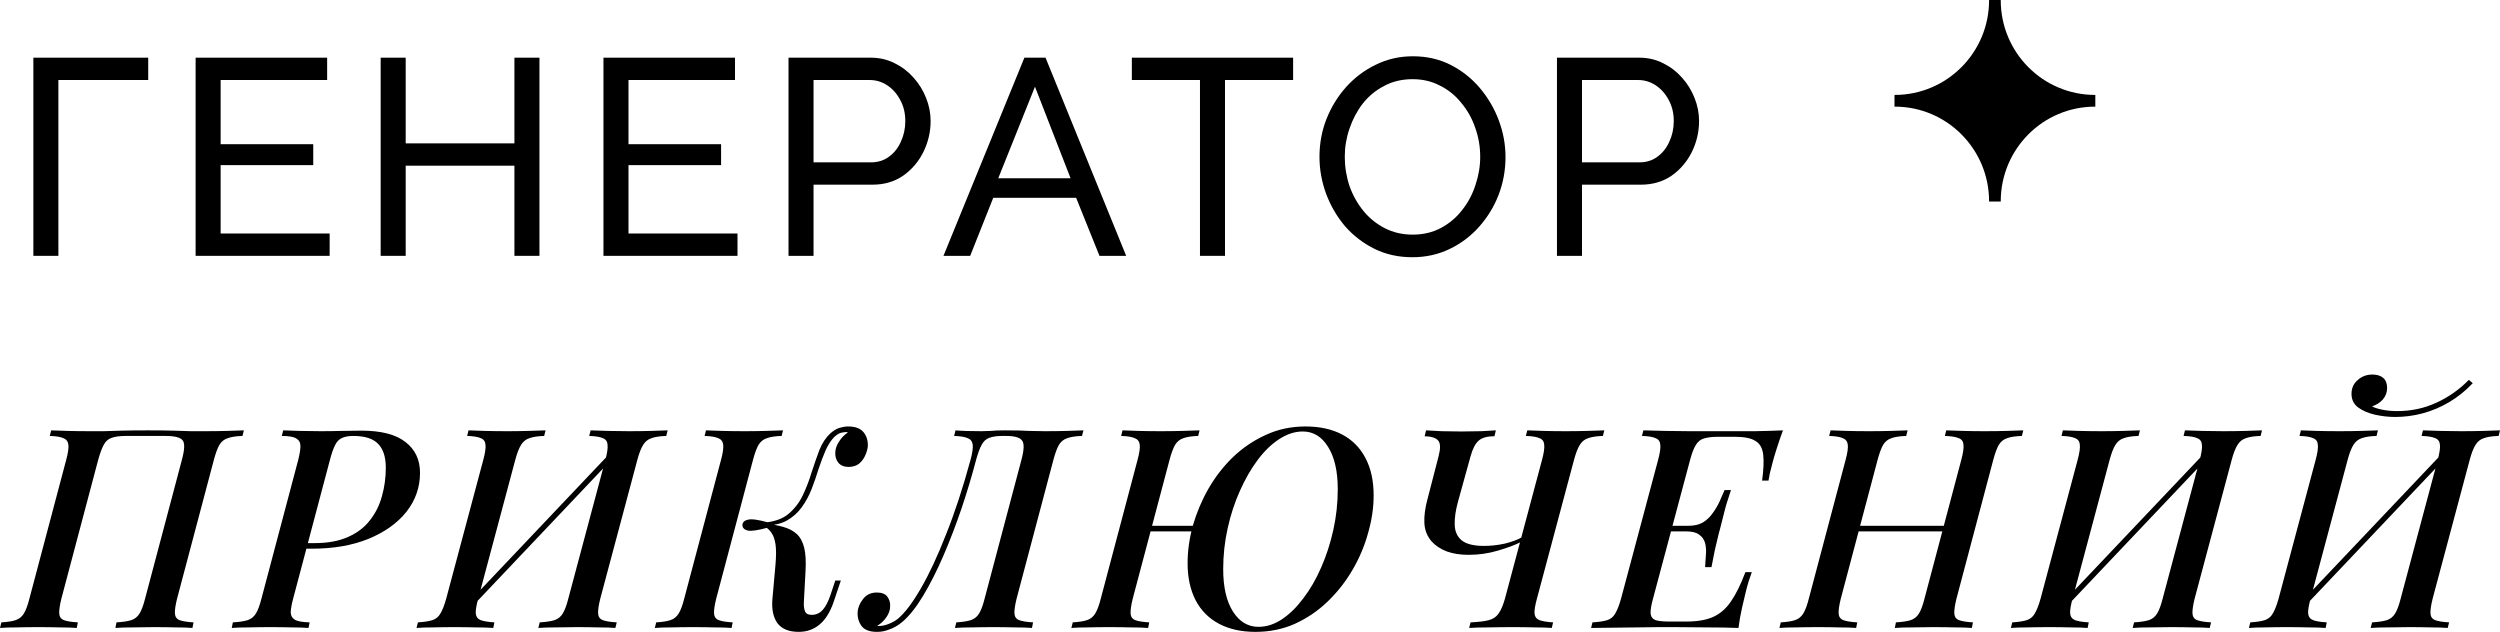 <svg width="182" height="46" viewBox="0 0 182 46" fill="none" xmlns="http://www.w3.org/2000/svg">
<path d="M2.429 18.625V4.199H10.79V5.824H4.251V18.625H2.429Z" fill="black"/>
<path d="M23.998 16.999V18.625H14.241V4.199H23.816V5.824H16.062V10.498H22.804V12.021H16.062V16.999H23.998Z" fill="black"/>
<path d="M39.272 4.199V18.625H37.45V12.062H29.534V18.625H27.712V4.199H29.534V10.437H37.45V4.199H39.272Z" fill="black"/>
<path d="M53.69 16.999V18.625H43.932V4.199H53.508V5.824H45.754V10.498H52.495V12.021H45.754V16.999H53.69Z" fill="black"/>
<path d="M57.404 18.625V4.199H63.396C64.031 4.199 64.611 4.335 65.137 4.605C65.664 4.863 66.123 5.215 66.514 5.662C66.905 6.095 67.209 6.59 67.425 7.145C67.641 7.687 67.749 8.242 67.749 8.811C67.749 9.597 67.573 10.349 67.222 11.066C66.871 11.771 66.379 12.347 65.745 12.794C65.11 13.227 64.368 13.444 63.518 13.444H59.226V18.625H57.404ZM59.226 11.818H63.416C63.916 11.818 64.348 11.683 64.712 11.412C65.09 11.141 65.38 10.775 65.583 10.315C65.799 9.854 65.906 9.353 65.906 8.811C65.906 8.242 65.785 7.734 65.542 7.287C65.299 6.827 64.982 6.468 64.591 6.211C64.199 5.953 63.767 5.824 63.295 5.824H59.226V11.818Z" fill="black"/>
<path d="M74.576 4.199H76.115L81.986 18.625H80.042L78.342 14.399H72.309L70.629 18.625H68.685L74.576 4.199ZM77.937 12.976L75.346 6.312L72.673 12.976H77.937Z" fill="black"/>
<path d="M94.139 5.824H89.18V18.625H87.358V5.824H82.398V4.199H94.139V5.824Z" fill="black"/>
<path d="M102.819 18.726C101.807 18.726 100.89 18.523 100.066 18.117C99.243 17.71 98.528 17.162 97.92 16.471C97.327 15.767 96.868 14.981 96.544 14.114C96.22 13.234 96.058 12.333 96.058 11.412C96.058 10.45 96.227 9.536 96.564 8.669C96.915 7.789 97.394 7.01 98.001 6.332C98.622 5.642 99.344 5.1 100.168 4.707C100.991 4.301 101.888 4.097 102.86 4.097C103.872 4.097 104.79 4.307 105.613 4.727C106.436 5.147 107.145 5.709 107.739 6.414C108.333 7.118 108.792 7.904 109.115 8.771C109.439 9.638 109.601 10.525 109.601 11.432C109.601 12.394 109.433 13.315 109.095 14.195C108.758 15.062 108.279 15.841 107.658 16.532C107.051 17.209 106.335 17.744 105.512 18.137C104.689 18.53 103.791 18.726 102.819 18.726ZM97.9 11.412C97.9 12.143 98.015 12.854 98.244 13.545C98.487 14.223 98.825 14.825 99.257 15.354C99.688 15.882 100.208 16.302 100.815 16.613C101.423 16.925 102.097 17.081 102.84 17.081C103.609 17.081 104.297 16.918 104.905 16.593C105.512 16.268 106.025 15.835 106.443 15.293C106.875 14.751 107.199 14.141 107.415 13.464C107.644 12.787 107.759 12.103 107.759 11.412C107.759 10.681 107.638 9.976 107.395 9.299C107.165 8.622 106.828 8.019 106.382 7.491C105.951 6.949 105.431 6.529 104.824 6.231C104.23 5.919 103.569 5.764 102.84 5.764C102.07 5.764 101.382 5.926 100.775 6.251C100.168 6.563 99.648 6.989 99.216 7.531C98.798 8.073 98.474 8.683 98.244 9.36C98.015 10.024 97.9 10.708 97.9 11.412Z" fill="black"/>
<path d="M113.347 18.625V4.199H119.34C119.974 4.199 120.554 4.335 121.081 4.605C121.607 4.863 122.066 5.215 122.457 5.662C122.849 6.095 123.152 6.59 123.368 7.145C123.584 7.687 123.692 8.242 123.692 8.811C123.692 9.597 123.517 10.349 123.166 11.066C122.815 11.771 122.322 12.347 121.688 12.794C121.054 13.227 120.311 13.444 119.461 13.444H115.169V18.625H113.347ZM115.169 11.818H119.36C119.859 11.818 120.291 11.683 120.656 11.412C121.033 11.141 121.324 10.775 121.526 10.315C121.742 9.854 121.85 9.353 121.85 8.811C121.85 8.242 121.728 7.734 121.486 7.287C121.243 6.827 120.925 6.468 120.534 6.211C120.143 5.953 119.711 5.824 119.238 5.824H115.169V11.818Z" fill="black"/>
<path d="M10.75 31.33C11.492 31.33 12.113 31.337 12.612 31.351C13.111 31.364 13.537 31.378 13.887 31.391C14.252 31.391 14.589 31.391 14.9 31.391C15.48 31.391 16.02 31.385 16.519 31.371C17.019 31.358 17.43 31.344 17.754 31.33L17.653 31.737C17.194 31.75 16.836 31.805 16.58 31.899C16.323 31.981 16.121 32.143 15.973 32.387C15.838 32.617 15.703 32.983 15.568 33.484L12.896 43.562C12.774 44.05 12.72 44.415 12.734 44.659C12.747 44.903 12.862 45.065 13.078 45.147C13.294 45.228 13.631 45.282 14.09 45.309L14.009 45.715C13.698 45.688 13.294 45.675 12.794 45.675C12.295 45.661 11.755 45.655 11.175 45.655C10.675 45.655 10.169 45.661 9.656 45.675C9.157 45.675 8.739 45.688 8.401 45.715L8.482 45.309C8.941 45.282 9.299 45.228 9.555 45.147C9.812 45.065 10.014 44.903 10.163 44.659C10.311 44.415 10.446 44.05 10.567 43.562L13.24 33.484C13.442 32.739 13.462 32.265 13.3 32.062C13.138 31.845 12.72 31.737 12.045 31.737H9.15C8.718 31.737 8.374 31.784 8.118 31.879C7.875 31.96 7.686 32.13 7.551 32.387C7.416 32.631 7.281 32.996 7.146 33.484L4.474 43.562C4.352 44.05 4.298 44.415 4.312 44.659C4.325 44.903 4.44 45.065 4.656 45.147C4.872 45.228 5.209 45.282 5.668 45.309L5.587 45.715C5.25 45.688 4.832 45.675 4.332 45.675C3.833 45.661 3.327 45.655 2.814 45.655C2.234 45.655 1.701 45.661 1.215 45.675C0.729 45.675 0.324 45.688 0 45.715L0.101 45.309C0.547 45.282 0.891 45.228 1.134 45.147C1.39 45.065 1.593 44.903 1.741 44.659C1.889 44.415 2.024 44.05 2.146 43.562L4.818 33.484C4.953 32.983 5.007 32.617 4.98 32.387C4.953 32.143 4.832 31.981 4.616 31.899C4.413 31.805 4.083 31.75 3.624 31.737L3.725 31.33C4.022 31.344 4.42 31.358 4.919 31.371C5.419 31.385 5.959 31.391 6.539 31.391C6.849 31.391 7.187 31.391 7.551 31.391C7.915 31.378 8.354 31.364 8.867 31.351C9.38 31.337 10.007 31.33 10.75 31.33Z" fill="black"/>
<path d="M21.892 39.945L21.994 39.539H22.904C23.863 39.539 24.672 39.39 25.334 39.092C26.009 38.794 26.542 38.388 26.933 37.873C27.338 37.358 27.628 36.776 27.804 36.125C27.992 35.462 28.087 34.771 28.087 34.053C28.087 33.281 27.905 32.705 27.54 32.326C27.176 31.933 26.569 31.737 25.718 31.737C25.367 31.737 25.084 31.791 24.868 31.899C24.666 31.994 24.504 32.17 24.382 32.428C24.261 32.671 24.139 33.024 24.018 33.484L21.346 43.562C21.238 43.968 21.177 44.3 21.163 44.557C21.163 44.801 21.258 44.984 21.447 45.106C21.649 45.228 22.014 45.296 22.54 45.309L22.459 45.715C22.122 45.688 21.71 45.675 21.224 45.675C20.752 45.661 20.259 45.655 19.746 45.655C19.166 45.655 18.619 45.661 18.107 45.675C17.594 45.675 17.182 45.688 16.872 45.715L16.953 45.309C17.412 45.282 17.769 45.228 18.026 45.147C18.282 45.065 18.485 44.903 18.633 44.659C18.781 44.415 18.916 44.05 19.038 43.562L21.71 33.484C21.818 33.051 21.872 32.712 21.872 32.468C21.872 32.224 21.771 32.041 21.568 31.92C21.366 31.798 21.015 31.737 20.516 31.737L20.617 31.33C20.914 31.344 21.319 31.358 21.832 31.371C22.344 31.385 22.851 31.391 23.35 31.391C23.836 31.391 24.322 31.385 24.807 31.371C25.307 31.358 25.806 31.351 26.305 31.351C27.75 31.351 28.823 31.628 29.524 32.184C30.226 32.726 30.577 33.471 30.577 34.419C30.577 35.475 30.246 36.423 29.585 37.263C28.924 38.09 27.999 38.746 26.812 39.234C25.637 39.708 24.268 39.945 22.702 39.945H21.892Z" fill="black"/>
<path d="M44.069 33.484C44.204 32.983 44.258 32.617 44.231 32.387C44.218 32.143 44.103 31.981 43.887 31.899C43.684 31.805 43.354 31.75 42.895 31.737L42.996 31.33C43.32 31.344 43.739 31.358 44.251 31.371C44.764 31.385 45.27 31.391 45.77 31.391C46.337 31.391 46.87 31.385 47.369 31.371C47.882 31.358 48.293 31.344 48.604 31.33L48.503 31.737C48.044 31.75 47.686 31.805 47.43 31.899C47.173 31.981 46.971 32.143 46.822 32.387C46.674 32.617 46.532 32.983 46.397 33.484L43.705 43.562C43.583 44.05 43.529 44.415 43.543 44.659C43.556 44.903 43.671 45.065 43.887 45.147C44.103 45.228 44.44 45.282 44.899 45.309L44.798 45.715C44.487 45.688 44.076 45.675 43.563 45.675C43.064 45.661 42.531 45.655 41.964 45.655C41.464 45.655 40.958 45.661 40.445 45.675C39.933 45.675 39.514 45.688 39.19 45.715L39.291 45.309C39.75 45.282 40.108 45.228 40.364 45.147C40.621 45.065 40.823 44.903 40.972 44.659C41.12 44.415 41.255 44.05 41.377 43.562L44.069 33.484ZM34.818 43.562C34.683 44.05 34.622 44.415 34.635 44.659C34.662 44.903 34.784 45.065 35 45.147C35.216 45.228 35.546 45.282 35.992 45.309L35.911 45.715C35.573 45.688 35.155 45.675 34.656 45.675C34.156 45.661 33.65 45.655 33.137 45.655C32.557 45.655 32.017 45.661 31.518 45.675C31.032 45.675 30.634 45.688 30.323 45.715L30.425 45.309C30.87 45.282 31.221 45.228 31.477 45.147C31.734 45.065 31.929 44.903 32.064 44.659C32.213 44.415 32.355 44.05 32.489 43.562L35.182 33.484C35.317 32.983 35.371 32.617 35.344 32.387C35.33 32.143 35.216 31.981 35 31.899C34.797 31.805 34.467 31.75 34.008 31.737L34.109 31.33C34.406 31.344 34.804 31.358 35.303 31.371C35.816 31.385 36.363 31.391 36.943 31.391C37.456 31.391 37.955 31.385 38.441 31.371C38.941 31.358 39.366 31.344 39.717 31.33L39.615 31.737C39.157 31.75 38.799 31.805 38.542 31.899C38.286 31.981 38.084 32.143 37.935 32.387C37.787 32.617 37.645 32.983 37.51 33.484L34.818 43.562ZM34.15 44.395L33.927 44.05L45.081 32.285L45.264 32.671L34.15 44.395Z" fill="black"/>
<path d="M52.145 43.562C52.023 44.05 51.969 44.415 51.983 44.659C51.996 44.903 52.111 45.065 52.327 45.147C52.543 45.228 52.88 45.282 53.339 45.309L53.258 45.715C52.934 45.688 52.516 45.675 52.003 45.675C51.503 45.661 50.997 45.655 50.484 45.655C49.918 45.655 49.385 45.661 48.885 45.675C48.399 45.675 47.994 45.688 47.67 45.715L47.772 45.309C48.217 45.282 48.561 45.228 48.804 45.147C49.061 45.065 49.263 44.903 49.411 44.659C49.56 44.415 49.695 44.05 49.816 43.562L52.489 33.484C52.624 32.983 52.678 32.617 52.651 32.387C52.624 32.143 52.502 31.981 52.286 31.899C52.084 31.805 51.753 31.75 51.294 31.737L51.395 31.33C51.692 31.344 52.09 31.358 52.59 31.371C53.103 31.385 53.642 31.391 54.209 31.391C54.722 31.391 55.228 31.385 55.728 31.371C56.227 31.358 56.652 31.344 57.003 31.33L56.902 31.737C56.443 31.75 56.085 31.805 55.829 31.899C55.572 31.981 55.37 32.143 55.222 32.387C55.087 32.617 54.952 32.983 54.817 33.484L52.145 43.562ZM59.088 44.761C59.412 44.761 59.682 44.639 59.898 44.395C60.114 44.151 60.303 43.785 60.465 43.298L60.809 42.261H61.214L60.688 43.826C60.431 44.571 60.087 45.12 59.655 45.472C59.237 45.824 58.731 46 58.137 46C57.435 46 56.922 45.79 56.598 45.37C56.288 44.937 56.166 44.341 56.234 43.582L56.456 41.103C56.51 40.467 56.51 39.972 56.456 39.62C56.403 39.268 56.308 38.997 56.173 38.807C56.052 38.618 55.876 38.449 55.647 38.3L55.687 38.096C56.2 38.164 56.645 38.252 57.023 38.36C57.415 38.469 57.739 38.638 57.995 38.868C58.251 39.099 58.434 39.431 58.542 39.864C58.65 40.284 58.683 40.853 58.643 41.571L58.521 43.826C58.508 44.097 58.535 44.32 58.602 44.496C58.67 44.673 58.832 44.761 59.088 44.761ZM55.93 38.401C55.201 38.604 54.702 38.679 54.432 38.625C54.176 38.557 54.047 38.421 54.047 38.218C54.061 38.015 54.196 37.886 54.452 37.832C54.709 37.764 55.201 37.832 55.93 38.035V38.401ZM60.748 31.798C60.505 32.041 60.289 32.373 60.1 32.793C59.925 33.2 59.756 33.647 59.594 34.134C59.446 34.622 59.277 35.109 59.088 35.597C58.899 36.085 58.656 36.532 58.359 36.938C58.076 37.331 57.718 37.649 57.286 37.893C56.855 38.137 56.315 38.252 55.667 38.239L55.707 38.035C56.423 37.968 56.99 37.758 57.408 37.406C57.84 37.04 58.184 36.593 58.44 36.065C58.697 35.523 58.913 34.961 59.088 34.378C59.277 33.796 59.466 33.254 59.655 32.753C59.858 32.252 60.121 31.852 60.445 31.554C60.674 31.351 60.897 31.215 61.113 31.148C61.342 31.08 61.551 31.046 61.74 31.046C62.253 31.046 62.624 31.181 62.854 31.452C63.083 31.723 63.191 32.062 63.178 32.468C63.164 32.671 63.103 32.895 62.995 33.139C62.901 33.369 62.752 33.572 62.55 33.748C62.347 33.911 62.091 33.992 61.781 33.992C61.457 33.992 61.207 33.891 61.032 33.687C60.87 33.484 60.795 33.24 60.809 32.956C60.809 32.699 60.897 32.434 61.072 32.163C61.248 31.879 61.47 31.649 61.74 31.473C61.713 31.473 61.686 31.473 61.659 31.473C61.646 31.459 61.619 31.452 61.578 31.452C61.376 31.466 61.214 31.5 61.092 31.554C60.984 31.608 60.87 31.689 60.748 31.798Z" fill="black"/>
<path d="M64.033 45.573C64.263 45.56 64.492 45.506 64.722 45.411C64.964 45.316 65.18 45.194 65.369 45.045C65.882 44.612 66.436 43.88 67.029 42.851C67.637 41.808 68.251 40.494 68.871 38.909C69.506 37.324 70.1 35.516 70.653 33.484C70.788 32.983 70.842 32.617 70.815 32.387C70.788 32.143 70.666 31.981 70.451 31.899C70.248 31.805 69.917 31.75 69.459 31.737L69.56 31.33C69.992 31.371 70.619 31.391 71.442 31.391C71.645 31.391 71.868 31.385 72.111 31.371C72.353 31.344 72.704 31.33 73.163 31.33C73.919 31.33 74.506 31.344 74.924 31.371C75.343 31.385 75.721 31.391 76.058 31.391C76.625 31.391 77.151 31.385 77.637 31.371C78.137 31.358 78.548 31.344 78.872 31.33L78.771 31.737C78.312 31.75 77.954 31.805 77.698 31.899C77.442 31.981 77.239 32.143 77.091 32.387C76.956 32.617 76.821 32.983 76.686 33.484L74.013 43.562C73.892 44.05 73.838 44.415 73.852 44.659C73.865 44.903 73.98 45.065 74.196 45.147C74.412 45.228 74.749 45.282 75.208 45.309L75.127 45.715C74.817 45.688 74.405 45.675 73.892 45.675C73.393 45.661 72.86 45.655 72.293 45.655C71.78 45.655 71.274 45.661 70.774 45.675C70.275 45.675 69.857 45.688 69.519 45.715L69.621 45.309C70.066 45.282 70.417 45.228 70.673 45.147C70.93 45.065 71.132 44.903 71.281 44.659C71.429 44.415 71.564 44.05 71.685 43.562L74.358 33.484C74.56 32.739 74.574 32.265 74.398 32.062C74.236 31.845 73.852 31.737 73.244 31.737H72.961C72.569 31.737 72.252 31.784 72.009 31.879C71.78 31.96 71.598 32.13 71.463 32.387C71.328 32.631 71.193 32.996 71.058 33.484C70.761 34.622 70.41 35.794 70.005 36.999C69.6 38.191 69.162 39.336 68.689 40.433C68.217 41.53 67.724 42.505 67.212 43.359C66.699 44.212 66.186 44.855 65.673 45.289C65.376 45.533 65.072 45.709 64.762 45.817C64.465 45.939 64.161 46 63.851 46C63.325 46 62.953 45.864 62.737 45.594C62.522 45.309 62.42 44.977 62.434 44.598C62.447 44.259 62.576 43.934 62.819 43.623C63.061 43.298 63.399 43.135 63.831 43.135C64.195 43.135 64.451 43.237 64.6 43.44C64.748 43.643 64.816 43.873 64.802 44.131C64.802 44.415 64.708 44.686 64.519 44.944C64.344 45.201 64.128 45.404 63.871 45.553C63.898 45.566 63.918 45.573 63.932 45.573C63.959 45.573 63.993 45.573 64.033 45.573Z" fill="black"/>
<path d="M83.218 38.685L83.36 38.279H88.279L88.117 38.685H83.218ZM94.838 31.412C94.272 31.412 93.705 31.595 93.138 31.96C92.571 32.326 92.045 32.834 91.559 33.484C91.073 34.134 90.641 34.886 90.263 35.739C89.885 36.579 89.588 37.487 89.373 38.462C89.156 39.437 89.049 40.426 89.049 41.428C89.049 42.742 89.285 43.772 89.757 44.517C90.23 45.262 90.85 45.634 91.62 45.634C92.2 45.634 92.767 45.451 93.32 45.086C93.873 44.72 94.393 44.212 94.879 43.562C95.378 42.912 95.81 42.167 96.174 41.327C96.552 40.474 96.849 39.559 97.065 38.584C97.281 37.609 97.389 36.62 97.389 35.617C97.389 34.304 97.153 33.274 96.681 32.529C96.222 31.784 95.608 31.412 94.838 31.412ZM86.457 41.002C86.457 40.108 86.585 39.194 86.842 38.259C87.112 37.324 87.49 36.43 87.976 35.577C88.475 34.71 89.076 33.938 89.777 33.261C90.493 32.583 91.289 32.048 92.166 31.655C93.043 31.249 94.002 31.046 95.041 31.046C96.08 31.046 96.971 31.242 97.713 31.635C98.455 32.028 99.022 32.604 99.414 33.362C99.805 34.107 100.001 35.008 100.001 36.065C100.001 36.959 99.866 37.873 99.596 38.807C99.339 39.742 98.961 40.636 98.462 41.489C97.963 42.343 97.362 43.108 96.66 43.785C95.959 44.463 95.162 45.004 94.272 45.411C93.394 45.804 92.436 46 91.397 46C90.371 46 89.487 45.804 88.745 45.411C88.003 45.018 87.436 44.449 87.044 43.704C86.653 42.946 86.457 42.045 86.457 41.002ZM82.469 43.562C82.348 44.05 82.294 44.415 82.307 44.659C82.321 44.903 82.436 45.065 82.651 45.147C82.867 45.228 83.205 45.282 83.664 45.309L83.583 45.715C83.245 45.688 82.82 45.675 82.307 45.675C81.808 45.661 81.295 45.655 80.769 45.655C80.202 45.655 79.675 45.661 79.19 45.675C78.704 45.675 78.306 45.688 77.995 45.715L78.097 45.309C78.542 45.282 78.886 45.228 79.129 45.147C79.385 45.065 79.588 44.903 79.736 44.659C79.885 44.415 80.02 44.05 80.141 43.562L82.813 33.484C82.948 32.983 83.002 32.617 82.975 32.387C82.948 32.143 82.827 31.981 82.611 31.899C82.409 31.805 82.078 31.75 81.619 31.737L81.72 31.33C82.017 31.344 82.409 31.358 82.894 31.371C83.394 31.385 83.927 31.391 84.494 31.391C85.02 31.391 85.533 31.385 86.032 31.371C86.532 31.358 86.963 31.344 87.328 31.33L87.227 31.737C86.768 31.75 86.41 31.805 86.154 31.899C85.897 31.981 85.695 32.143 85.546 32.387C85.411 32.617 85.276 32.983 85.141 33.484L82.469 43.562Z" fill="black"/>
<path d="M112.258 33.484C112.393 32.983 112.447 32.617 112.42 32.387C112.407 32.143 112.292 31.981 112.076 31.899C111.874 31.805 111.543 31.75 111.084 31.737L111.186 31.33C111.496 31.344 111.894 31.358 112.38 31.371C112.879 31.385 113.412 31.391 113.979 31.391C114.506 31.391 115.018 31.385 115.518 31.371C116.031 31.358 116.456 31.344 116.793 31.33L116.692 31.737C116.233 31.75 115.875 31.805 115.619 31.899C115.363 31.981 115.16 32.143 115.012 32.387C114.863 32.617 114.722 32.983 114.587 33.484L111.894 43.562C111.759 44.05 111.698 44.415 111.712 44.659C111.739 44.903 111.86 45.065 112.076 45.147C112.292 45.228 112.623 45.282 113.068 45.309L112.967 45.715C112.657 45.688 112.252 45.675 111.752 45.675C111.253 45.661 110.713 45.655 110.133 45.655C109.553 45.655 108.972 45.661 108.392 45.675C107.812 45.675 107.332 45.688 106.955 45.715L107.056 45.309C107.636 45.282 108.081 45.228 108.392 45.147C108.702 45.065 108.938 44.903 109.1 44.659C109.276 44.415 109.431 44.05 109.566 43.562L112.258 33.484ZM104.728 33.22C104.876 32.651 104.869 32.272 104.707 32.082C104.545 31.879 104.215 31.771 103.715 31.757L103.817 31.33C104.06 31.344 104.431 31.364 104.93 31.391C105.443 31.405 105.936 31.412 106.408 31.412C106.894 31.412 107.366 31.405 107.825 31.391C108.297 31.364 108.655 31.344 108.898 31.33L108.797 31.757C108.27 31.757 107.886 31.865 107.643 32.082C107.4 32.299 107.204 32.678 107.056 33.22L106.145 36.511C105.969 37.148 105.888 37.71 105.902 38.198C105.915 38.685 106.084 39.065 106.408 39.336C106.745 39.607 107.285 39.742 108.027 39.742C108.527 39.742 109.026 39.688 109.526 39.58C110.038 39.458 110.463 39.302 110.801 39.112L110.72 39.458C110.302 39.674 109.741 39.884 109.04 40.087C108.351 40.291 107.643 40.392 106.914 40.392C106.32 40.392 105.794 40.311 105.335 40.148C104.876 39.972 104.505 39.728 104.222 39.417C103.898 39.038 103.722 38.597 103.695 38.096C103.668 37.582 103.742 36.999 103.918 36.349L104.728 33.22Z" fill="black"/>
<path d="M120.811 38.685L120.932 38.279H124.596L124.495 38.685H120.811ZM122.896 38.279C123.328 38.279 123.685 38.198 123.969 38.035C124.252 37.859 124.488 37.636 124.677 37.365C124.88 37.094 125.048 36.809 125.183 36.511C125.318 36.214 125.44 35.936 125.548 35.678H126.013C125.77 36.396 125.602 36.959 125.507 37.365C125.413 37.758 125.318 38.13 125.224 38.482C125.156 38.713 125.096 38.95 125.042 39.194C124.988 39.437 124.92 39.722 124.839 40.047C124.772 40.372 124.691 40.785 124.596 41.286H124.131C124.158 40.975 124.178 40.67 124.191 40.372C124.218 40.06 124.198 39.783 124.131 39.539C124.063 39.282 123.922 39.078 123.706 38.929C123.503 38.767 123.186 38.685 122.754 38.685L122.896 38.279ZM128.281 34.988C128.389 34.188 128.416 33.559 128.362 33.098C128.308 32.624 128.119 32.292 127.795 32.102C127.484 31.899 126.985 31.798 126.297 31.798H125.102C124.657 31.798 124.306 31.838 124.05 31.92C123.807 31.987 123.611 32.143 123.463 32.387C123.314 32.617 123.172 32.983 123.038 33.484L120.345 43.562C120.21 44.05 120.149 44.415 120.163 44.659C120.19 44.903 120.311 45.065 120.527 45.147C120.743 45.214 121.081 45.248 121.539 45.248H122.774C123.584 45.248 124.239 45.133 124.738 44.903C125.237 44.673 125.663 44.3 126.013 43.785C126.378 43.257 126.729 42.546 127.066 41.652H127.532C127.464 41.828 127.39 42.045 127.309 42.302C127.228 42.559 127.154 42.83 127.086 43.115C127.019 43.372 126.931 43.745 126.823 44.232C126.715 44.706 126.627 45.201 126.56 45.715C125.872 45.688 125.096 45.675 124.232 45.675C123.368 45.661 122.599 45.655 121.924 45.655C121.614 45.655 121.216 45.655 120.73 45.655C120.257 45.655 119.738 45.661 119.171 45.675C118.604 45.675 118.03 45.682 117.45 45.695C116.883 45.695 116.343 45.702 115.831 45.715L115.932 45.309C116.391 45.282 116.748 45.228 117.005 45.147C117.261 45.065 117.457 44.903 117.592 44.659C117.74 44.415 117.882 44.05 118.017 43.562L120.709 33.484C120.844 32.983 120.898 32.617 120.871 32.387C120.858 32.143 120.743 31.981 120.527 31.899C120.325 31.805 119.994 31.75 119.535 31.737L119.637 31.33C120.149 31.344 120.689 31.358 121.256 31.371C121.836 31.371 122.41 31.378 122.977 31.391C123.544 31.391 124.063 31.391 124.536 31.391C125.021 31.391 125.42 31.391 125.73 31.391C126.337 31.391 127.012 31.391 127.754 31.391C128.51 31.378 129.192 31.358 129.799 31.33C129.624 31.805 129.468 32.258 129.333 32.692C129.199 33.112 129.097 33.457 129.03 33.728C128.962 33.972 128.902 34.209 128.848 34.439C128.807 34.656 128.773 34.839 128.746 34.988H128.281Z" fill="black"/>
<path d="M134.723 38.685L134.865 38.279H142.011L141.849 38.685H134.723ZM142.78 33.484C142.915 32.983 142.969 32.617 142.942 32.387C142.929 32.143 142.814 31.981 142.598 31.899C142.382 31.805 142.045 31.75 141.586 31.737L141.687 31.33C142.025 31.344 142.443 31.358 142.942 31.371C143.442 31.385 143.941 31.391 144.44 31.391C145.021 31.391 145.561 31.385 146.06 31.371C146.559 31.358 146.971 31.344 147.295 31.33L147.194 31.737C146.735 31.75 146.377 31.805 146.121 31.899C145.864 31.981 145.662 32.143 145.513 32.387C145.378 32.617 145.243 32.983 145.108 33.484L142.436 43.562C142.315 44.05 142.261 44.415 142.274 44.659C142.288 44.903 142.402 45.065 142.618 45.147C142.834 45.228 143.172 45.282 143.631 45.309L143.55 45.715C143.239 45.688 142.834 45.675 142.335 45.675C141.836 45.661 141.296 45.655 140.715 45.655C140.216 45.655 139.71 45.661 139.197 45.675C138.698 45.675 138.279 45.688 137.942 45.715L138.023 45.309C138.482 45.282 138.839 45.228 139.096 45.147C139.352 45.065 139.555 44.903 139.703 44.659C139.852 44.415 139.987 44.05 140.108 43.562L142.78 33.484ZM134.015 43.562C133.893 44.05 133.839 44.415 133.853 44.659C133.866 44.903 133.981 45.065 134.197 45.147C134.413 45.228 134.75 45.282 135.209 45.309L135.128 45.715C134.804 45.688 134.386 45.675 133.873 45.675C133.374 45.661 132.867 45.655 132.355 45.655C131.788 45.655 131.255 45.661 130.755 45.675C130.269 45.675 129.865 45.688 129.541 45.715L129.642 45.309C130.087 45.282 130.431 45.228 130.674 45.147C130.931 45.065 131.133 44.903 131.282 44.659C131.43 44.415 131.565 44.05 131.687 43.562L134.359 33.484C134.494 32.983 134.548 32.617 134.521 32.387C134.494 32.143 134.372 31.981 134.156 31.899C133.954 31.805 133.623 31.75 133.164 31.737L133.266 31.33C133.562 31.344 133.961 31.358 134.46 31.371C134.973 31.385 135.513 31.391 136.079 31.391C136.592 31.391 137.098 31.385 137.598 31.371C138.097 31.358 138.522 31.344 138.873 31.33L138.772 31.737C138.313 31.75 137.955 31.805 137.699 31.899C137.443 31.981 137.24 32.143 137.092 32.387C136.957 32.617 136.822 32.983 136.687 33.484L134.015 43.562Z" fill="black"/>
<path d="M160.138 33.484C160.273 32.983 160.327 32.617 160.3 32.387C160.287 32.143 160.172 31.981 159.956 31.899C159.754 31.805 159.423 31.75 158.964 31.737L159.065 31.33C159.389 31.344 159.808 31.358 160.321 31.371C160.833 31.385 161.34 31.391 161.839 31.391C162.406 31.391 162.939 31.385 163.438 31.371C163.951 31.358 164.363 31.344 164.673 31.33L164.572 31.737C164.113 31.75 163.755 31.805 163.499 31.899C163.242 31.981 163.04 32.143 162.892 32.387C162.743 32.617 162.601 32.983 162.466 33.484L159.774 43.562C159.653 44.05 159.599 44.415 159.612 44.659C159.626 44.903 159.74 45.065 159.956 45.147C160.172 45.228 160.51 45.282 160.968 45.309L160.867 45.715C160.557 45.688 160.145 45.675 159.632 45.675C159.133 45.661 158.6 45.655 158.033 45.655C157.534 45.655 157.028 45.661 156.515 45.675C156.002 45.675 155.583 45.688 155.26 45.715L155.361 45.309C155.82 45.282 156.177 45.228 156.434 45.147C156.69 45.065 156.893 44.903 157.041 44.659C157.189 44.415 157.324 44.05 157.446 43.562L160.138 33.484ZM150.887 43.562C150.752 44.05 150.691 44.415 150.705 44.659C150.732 44.903 150.853 45.065 151.069 45.147C151.285 45.228 151.616 45.282 152.061 45.309L151.98 45.715C151.643 45.688 151.224 45.675 150.725 45.675C150.226 45.661 149.719 45.655 149.207 45.655C148.626 45.655 148.086 45.661 147.587 45.675C147.101 45.675 146.703 45.688 146.393 45.715L146.494 45.309C146.939 45.282 147.29 45.228 147.547 45.147C147.803 45.065 147.999 44.903 148.134 44.659C148.282 44.415 148.424 44.05 148.559 43.562L151.251 33.484C151.386 32.983 151.44 32.617 151.413 32.387C151.4 32.143 151.285 31.981 151.069 31.899C150.867 31.805 150.536 31.75 150.077 31.737L150.178 31.33C150.475 31.344 150.873 31.358 151.373 31.371C151.886 31.385 152.432 31.391 153.012 31.391C153.525 31.391 154.025 31.385 154.511 31.371C155.01 31.358 155.435 31.344 155.786 31.33L155.685 31.737C155.226 31.75 154.868 31.805 154.612 31.899C154.355 31.981 154.153 32.143 154.004 32.387C153.856 32.617 153.714 32.983 153.579 33.484L150.887 43.562ZM150.219 44.395L149.996 44.05L161.151 32.285L161.333 32.671L150.219 44.395Z" fill="black"/>
<path d="M177.465 33.484C177.6 32.983 177.654 32.617 177.627 32.387C177.614 32.143 177.499 31.981 177.283 31.899C177.081 31.805 176.75 31.75 176.291 31.737L176.392 31.33C176.716 31.344 177.135 31.358 177.648 31.371C178.16 31.385 178.666 31.391 179.166 31.391C179.733 31.391 180.266 31.385 180.765 31.371C181.278 31.358 181.69 31.344 182 31.33L181.899 31.737C181.44 31.75 181.082 31.805 180.826 31.899C180.569 31.981 180.367 32.143 180.219 32.387C180.07 32.617 179.928 32.983 179.793 33.484L177.101 43.562C176.979 44.05 176.925 44.415 176.939 44.659C176.952 44.903 177.067 45.065 177.283 45.147C177.499 45.228 177.836 45.282 178.295 45.309L178.194 45.715C177.884 45.688 177.472 45.675 176.959 45.675C176.46 45.661 175.927 45.655 175.36 45.655C174.861 45.655 174.354 45.661 173.842 45.675C173.329 45.675 172.91 45.688 172.586 45.715L172.688 45.309C173.147 45.282 173.504 45.228 173.761 45.147C174.017 45.065 174.22 44.903 174.368 44.659C174.516 44.415 174.651 44.05 174.773 43.562L177.465 33.484ZM168.214 43.562C168.079 44.05 168.018 44.415 168.032 44.659C168.059 44.903 168.18 45.065 168.396 45.147C168.612 45.228 168.943 45.282 169.388 45.309L169.307 45.715C168.97 45.688 168.551 45.675 168.052 45.675C167.552 45.661 167.046 45.655 166.533 45.655C165.953 45.655 165.413 45.661 164.914 45.675C164.428 45.675 164.03 45.688 163.72 45.715L163.821 45.309C164.266 45.282 164.617 45.228 164.873 45.147C165.13 45.065 165.326 44.903 165.461 44.659C165.609 44.415 165.751 44.05 165.886 43.562L168.578 33.484C168.713 32.983 168.767 32.617 168.74 32.387C168.727 32.143 168.612 31.981 168.396 31.899C168.193 31.805 167.863 31.75 167.404 31.737L167.505 31.33C167.802 31.344 168.2 31.358 168.7 31.371C169.212 31.385 169.759 31.391 170.339 31.391C170.852 31.391 171.352 31.385 171.837 31.371C172.337 31.358 172.762 31.344 173.113 31.33L173.012 31.737C172.553 31.75 172.195 31.805 171.939 31.899C171.682 31.981 171.48 32.143 171.331 32.387C171.183 32.617 171.041 32.983 170.906 33.484L168.214 43.562ZM167.546 44.395L167.323 44.05L178.478 32.285L178.66 32.671L167.546 44.395ZM172.688 29.583C172.85 29.678 173.099 29.759 173.437 29.827C173.774 29.895 174.132 29.928 174.51 29.928C175.535 29.928 176.487 29.725 177.364 29.319C178.255 28.913 179.044 28.357 179.733 27.653L180.016 27.897C179.49 28.452 178.916 28.913 178.295 29.278C177.674 29.644 177.033 29.915 176.372 30.091C175.711 30.267 175.043 30.355 174.368 30.355C173.896 30.355 173.41 30.301 172.91 30.193C172.425 30.084 172.013 29.908 171.675 29.664C171.352 29.421 171.19 29.089 171.19 28.669C171.19 28.262 171.338 27.93 171.635 27.673C171.932 27.402 172.29 27.267 172.708 27.267C173.045 27.267 173.309 27.348 173.497 27.511C173.686 27.673 173.781 27.917 173.781 28.242C173.781 28.554 173.68 28.831 173.477 29.075C173.275 29.305 173.012 29.475 172.688 29.583Z" fill="black"/>
<path d="M145.654 0H144.805V0.018C144.805 3.825 141.73 6.911 137.937 6.911H137.919V7.763H137.937C141.73 7.763 144.805 10.849 144.805 14.656V14.674H145.654V14.656C145.654 10.849 148.729 7.763 152.522 7.763H152.54V6.911H152.522C148.729 6.911 145.654 3.825 145.654 0.018V0Z" fill="black"/>
</svg>
